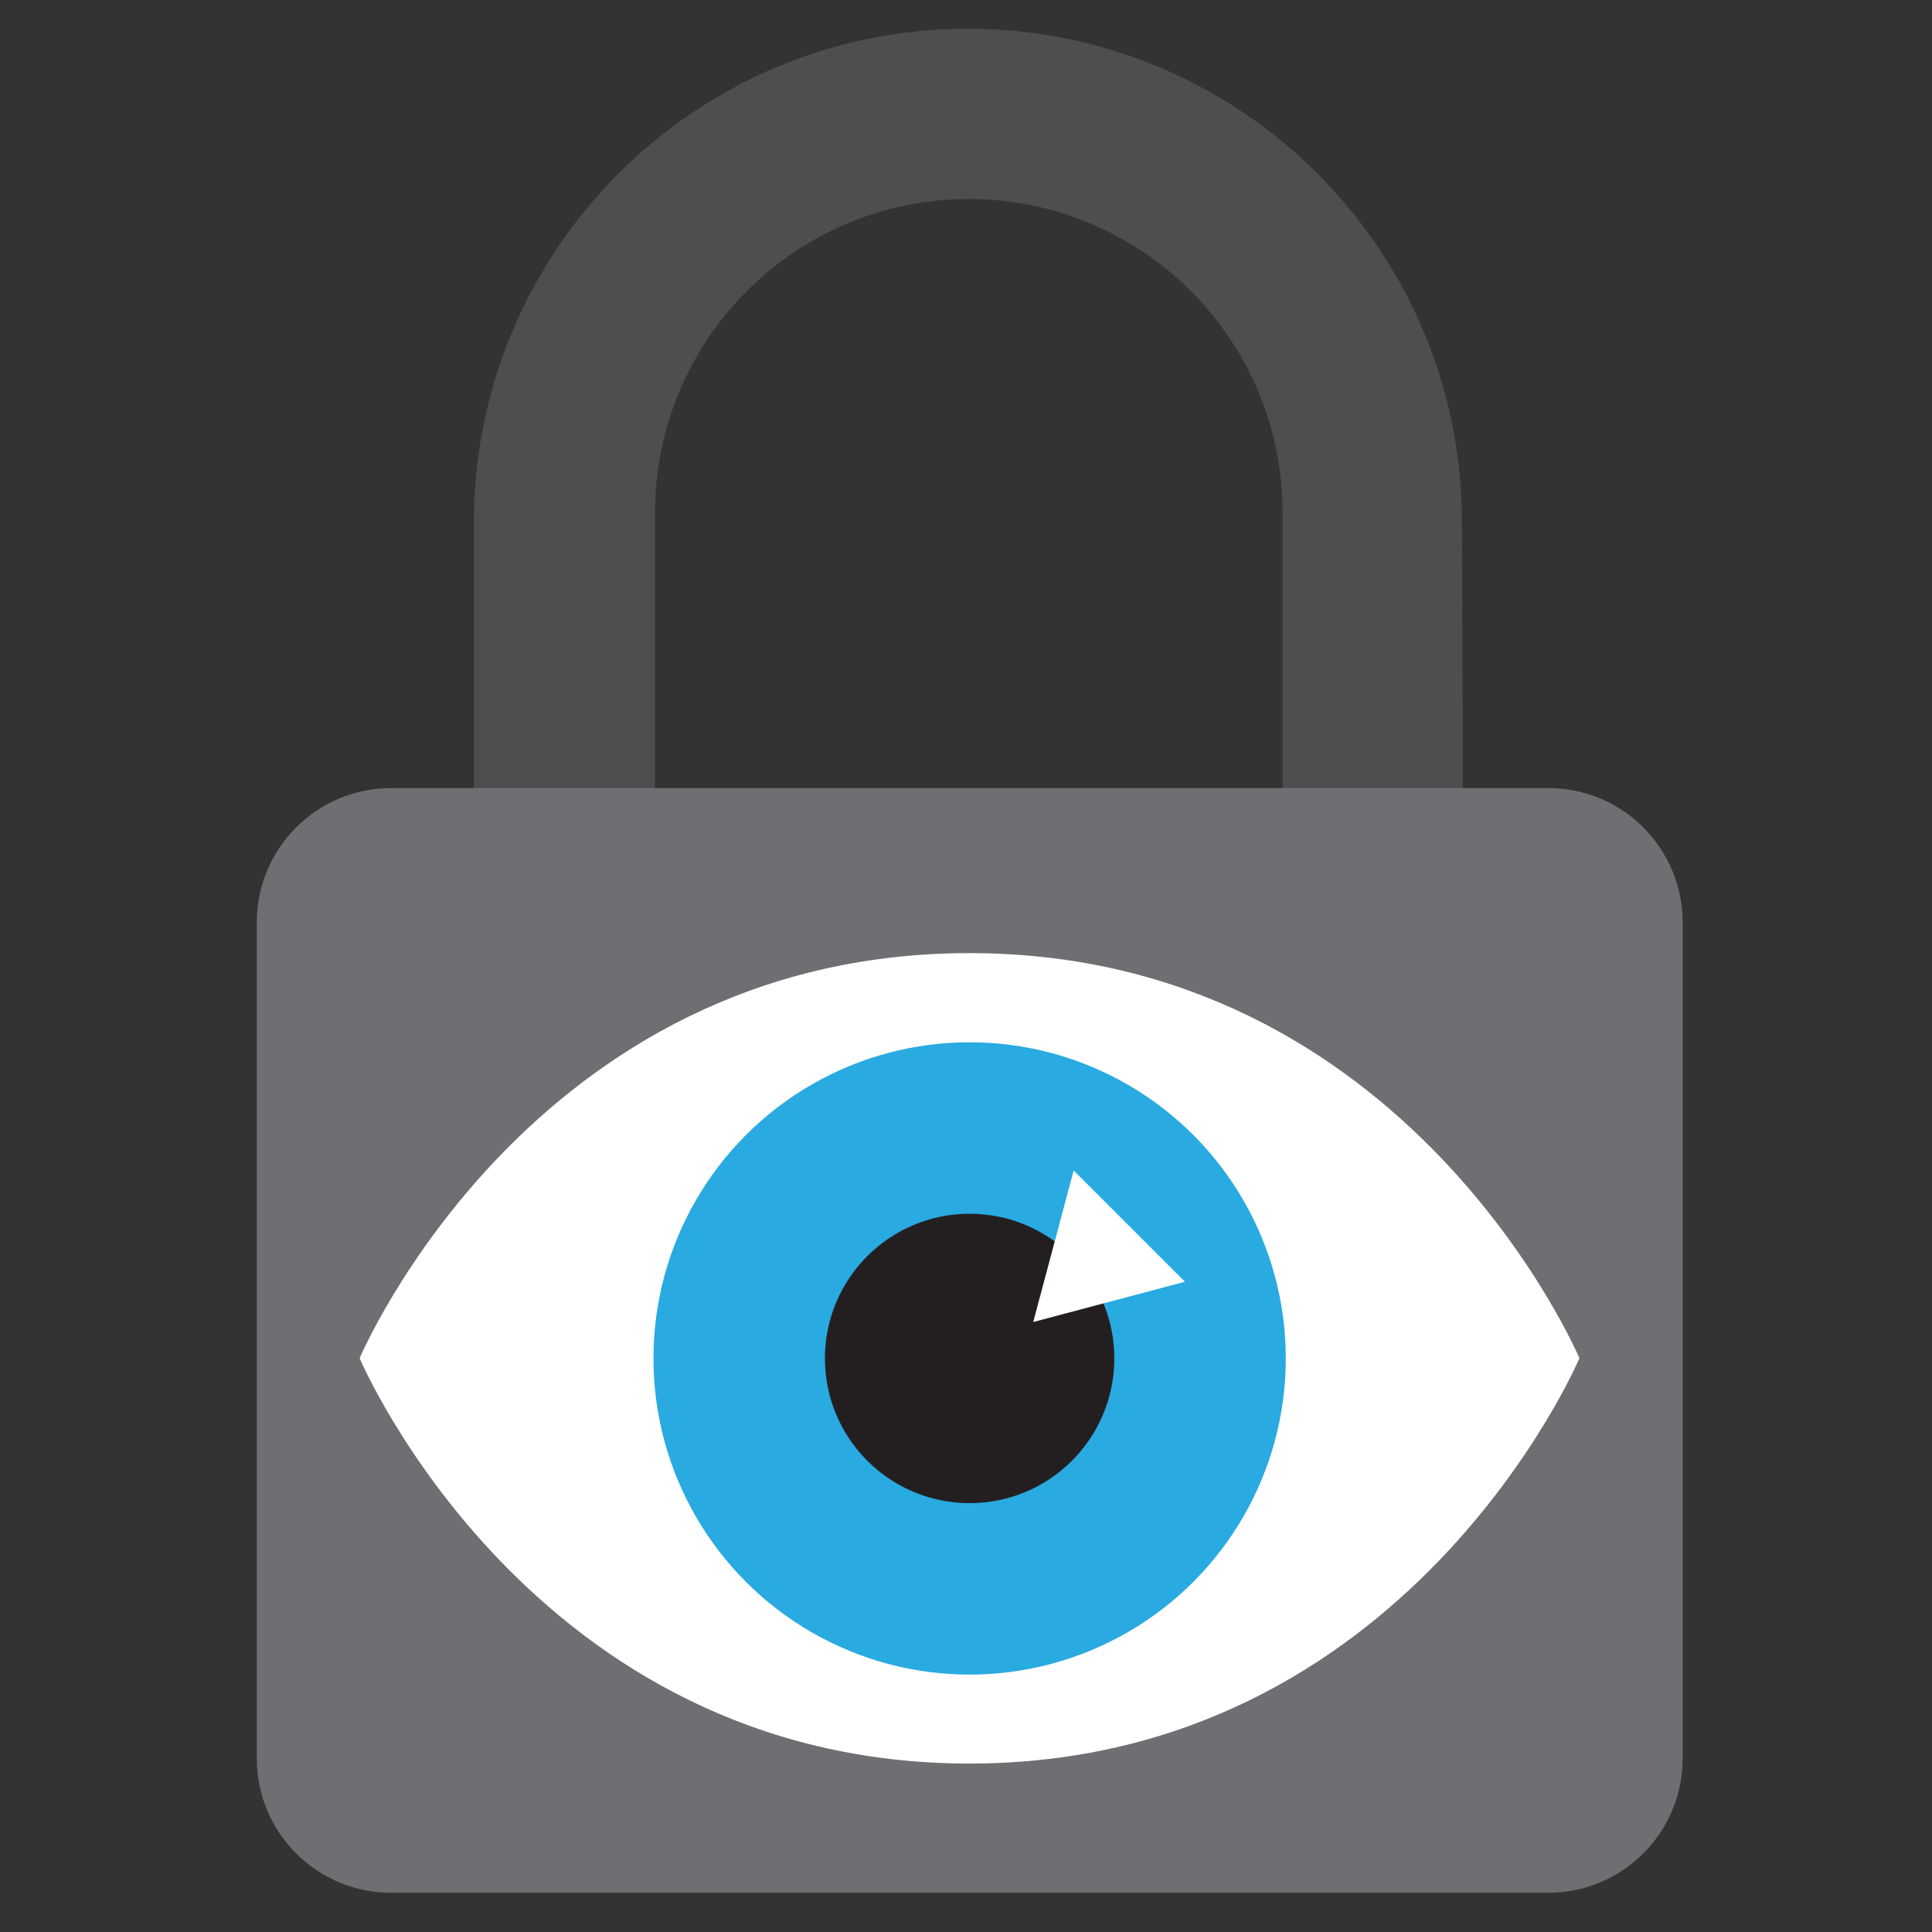 <?xml version="1.0" encoding="utf-8"?>
<!-- Generator: Adobe Illustrator 25.2.1, SVG Export Plug-In . SVG Version: 6.00 Build 0)  -->
<svg version="1.1" id="Layer_1" xmlns="http://www.w3.org/2000/svg" xmlns:xlink="http://www.w3.org/1999/xlink" x="0px" y="0px"
	 viewBox="0 0 96 96" style="enable-background:new 0 0 96 96;" xml:space="preserve">
<rect x="0" y="0" width="96" height="96" fill="#333333" stroke="none"/>
<style type="text/css">
	.st0{fill:#4E4E50;}
	.st1{fill:#6E6F72;}
	.st2{fill:#FFFFFF;}
	.st3{fill:#29AAE1;}
	.st4{fill:#231F20;}
</style>
<path class="st0" d="M72.73,49.03h-9V25.48c0-8.61-6.98-15.59-15.59-15.59c-8.61,0-15.59,6.98-15.59,15.59v22.73h-9V25.48
	C23.83,11.92,35.04,1.16,48.59,1.43C61.76,1.7,72.38,12.31,72.64,25.48L72.73,49.03z"/>
<path class="st1" d="M19.43,39.16h57.51c3.68,0,6.67,2.99,6.67,6.67v41.55c0,3.68-2.99,6.67-6.67,6.67H19.43
	c-3.68,0-6.67-2.99-6.67-6.67V45.83C12.76,42.15,15.75,39.16,19.43,39.16z"/>
<path class="st2" d="M48.17,87.63c21.78,0,30.31-20.14,30.31-20.14s-8.51-20.13-30.31-20.13s-30.3,20.13-30.3,20.13
	S26.4,87.63,48.17,87.63z"/>
<circle class="st3" cx="48.18" cy="67.5" r="15.71"/>
<circle class="st4" cx="48.18" cy="67.5" r="7.19"/>
<polygon class="st2" points="58.88,63.69 51.34,65.69 53.35,58.16 "/>
</svg>
